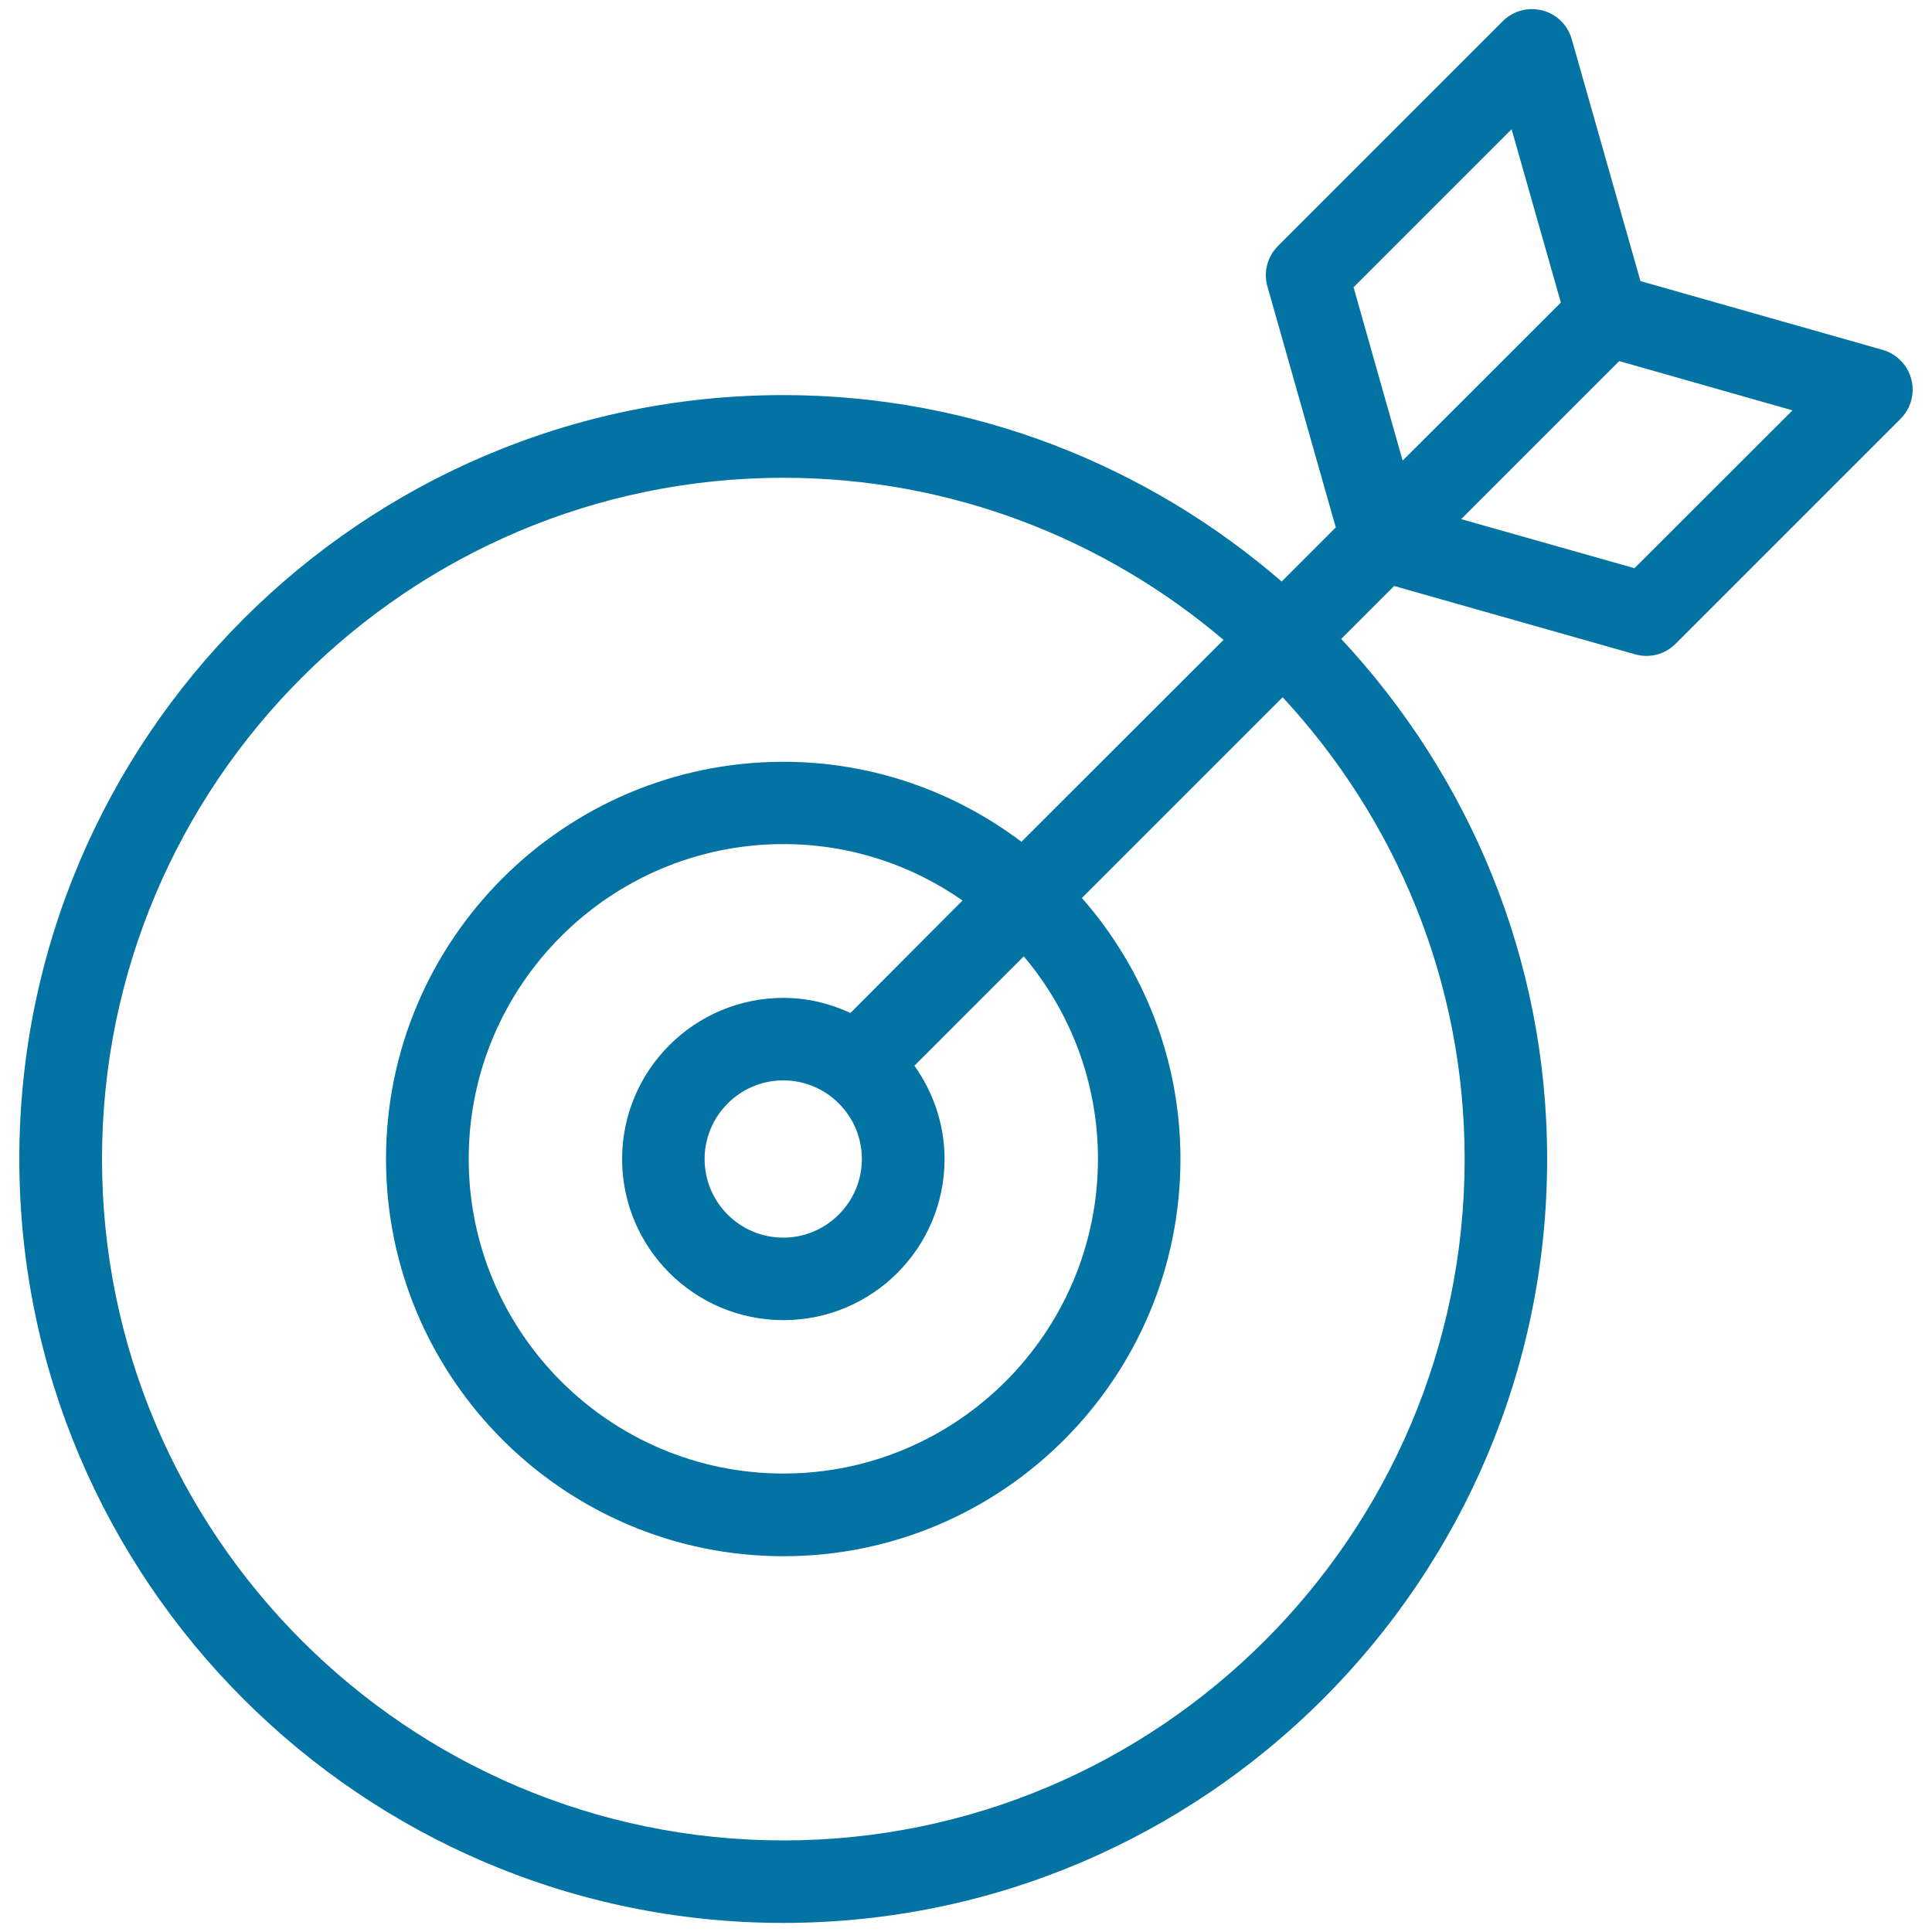 <svg xmlns="http://www.w3.org/2000/svg" viewBox="0 0 1000 1000" style="fill:#0273a2">
<title>Target Outline Symbol In A Circle SVG icon</title>
<g><g><path d="M721.6,303.3l124.8,35.4c1.9,0.5,3.9,0.8,5.8,0.8c5.6,0,11.1-2.2,15.1-6.3l116.4-116.4c5.4-5.4,7.5-13.1,5.6-20.5c-1.9-7.3-7.6-13.1-14.8-15.2l-125.4-35.6L813.5,20.2c-2.1-7.3-7.8-12.9-15.2-14.8c-7.4-1.9-15.1,0.2-20.5,5.6L661.5,127.3c-5.5,5.5-7.6,13.5-5.5,20.9L691.4,273l-28,28c-69.3-59.9-159.4-96.5-258-96.5C187.4,204.5,10,381.9,10,599.9s177.4,395.4,395.4,395.4s395.4-177.4,395.4-395.4c0-104.1-40.7-198.5-106.6-269.2L721.6,303.3z M846,294.1l-89.7-25.4l81.8-81.8l89.7,25.5L846,294.1z M700.6,148.7l81.8-81.8l25.5,89.7l-48.6,48.6L726,238.4L700.6,148.7z M758.1,599.9c0,194.5-158.2,352.7-352.6,352.7C211,952.6,52.8,794.4,52.8,599.9c0-194.4,158.2-352.6,352.7-352.6c86.8,0,166.3,31.7,227.8,83.9L528.7,435.7c-34.4-25.9-77-41.4-123.2-41.4c-113.4,0-205.7,92.2-205.7,205.6c0,113.4,92.3,205.6,205.7,205.6c113.4,0,205.5-92.2,205.5-205.6c0-51.7-19.3-98.9-51-135.1l103.9-103.9C722.2,423.8,758.1,507.6,758.1,599.9z M446.1,599.9c0,22.4-18.3,40.7-40.7,40.7c-22.5,0-40.7-18.3-40.7-40.7c0-22.4,18.3-40.7,40.7-40.7C427.9,559.2,446.1,577.5,446.1,599.9z M440.2,524.3c-10.6-4.9-22.3-7.8-34.7-7.8c-46,0-83.5,37.4-83.5,83.4c0,46,37.4,83.4,83.5,83.4s83.4-37.4,83.4-83.4c0-18-5.9-34.6-15.6-48.3l56.6-56.6c23.9,28.3,38.4,64.9,38.4,104.8c0,89.8-73,162.9-162.8,162.9c-89.8,0-162.9-73.1-162.9-162.9c0-89.8,73.1-162.9,162.9-162.9c34.5,0,66.4,10.8,92.7,29.2L440.2,524.3z"/></g></g>
</svg>